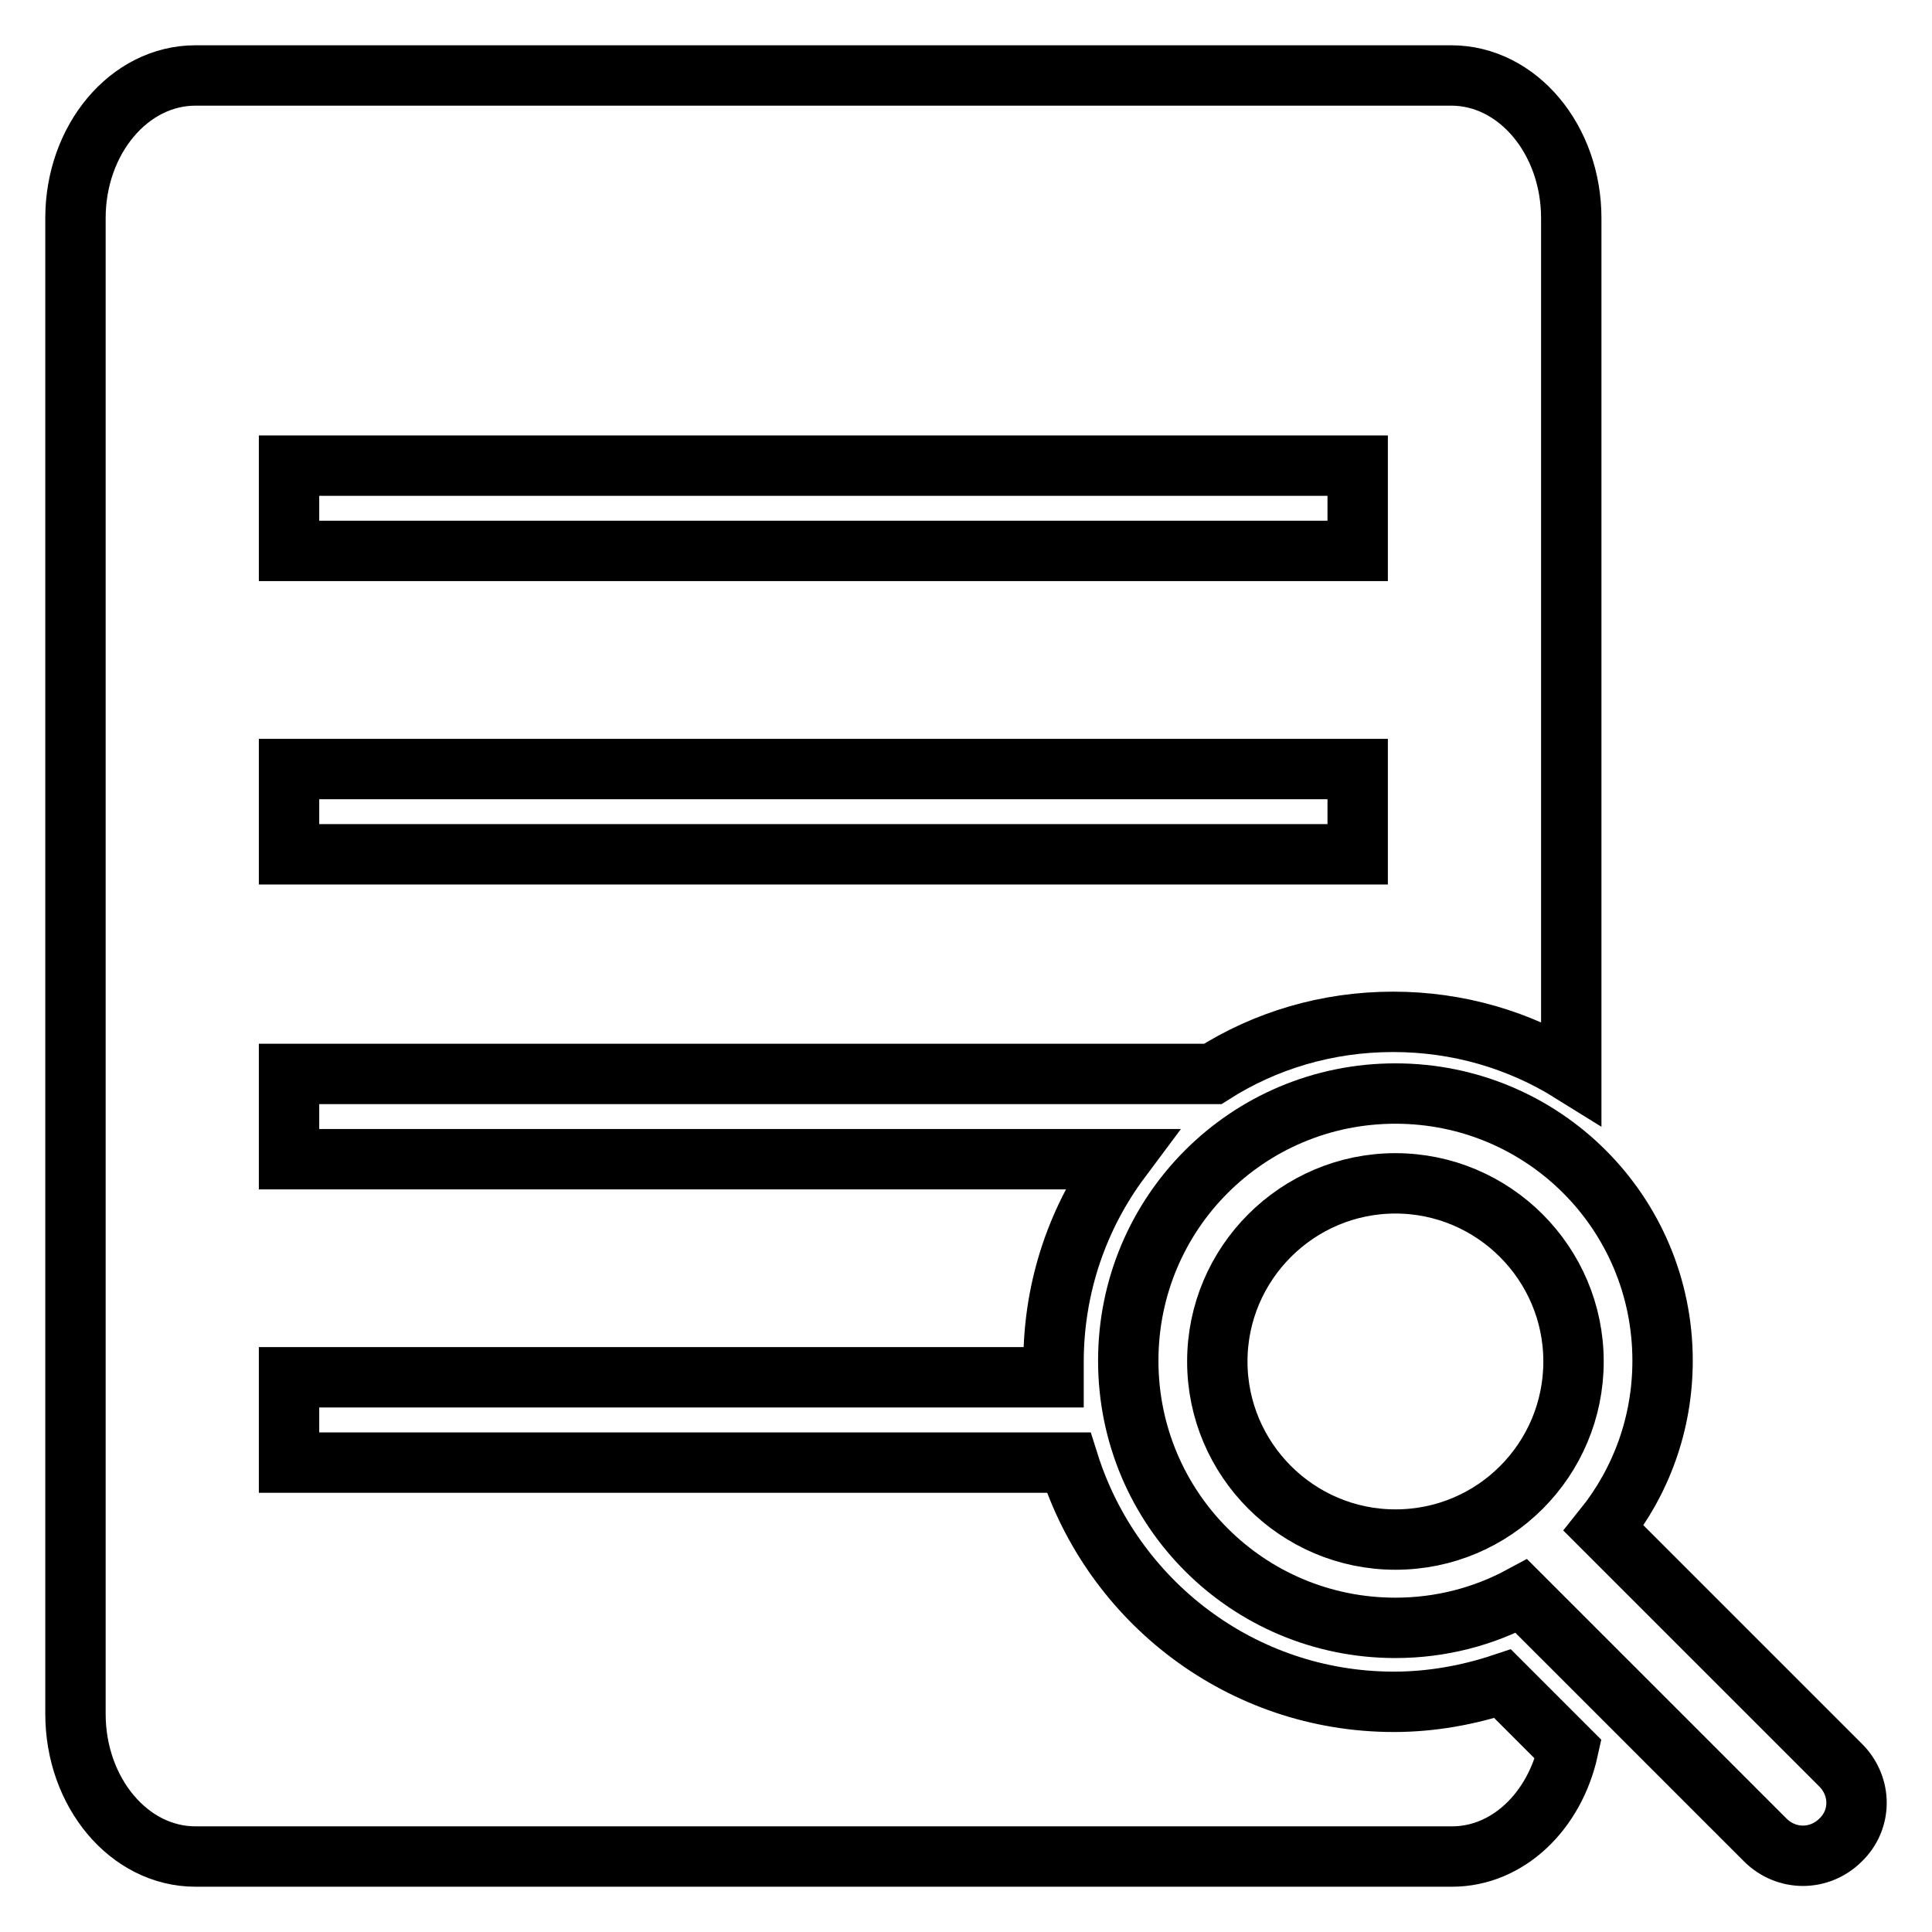 <?xml version="1.0" encoding="utf-8"?>
<!-- Svg Vector Icons : http://www.onlinewebfonts.com/icon -->
<!DOCTYPE svg PUBLIC "-//W3C//DTD SVG 1.1//EN" "http://www.w3.org/Graphics/SVG/1.1/DTD/svg11.dtd">
<svg version="1.1" xmlns="http://www.w3.org/2000/svg" xmlns:xlink="http://www.w3.org/1999/xlink" x="0px" y="0px" viewBox="0 0 256 256" enable-background="new 0 0 256 256" xml:space="preserve">
<g><g><path stroke-width="8" fill-opacity="0" stroke="#000000"  d="M199.1,223.1c-4.5,1.5-9.4,2.4-14.4,2.4c-20.2,0-37.3-13.3-43.1-31.7H38.3v-11.3h101.3c0-0.7,0-1.4,0-2c0-10.1,3.3-19.4,8.9-26.9H38.3v-11.3h122.4c6.9-4.4,15.1-6.9,23.9-6.9c8.6,0,16.7,2.4,23.6,6.7V44.5l0,0v-3l0,0V28.9c0-10.4-7.1-18.9-15.9-18.9H25.9C17.1,10,10,18.5,10,28.9v198.2c0,10.4,7.1,18.9,15.9,18.9h166.5c7.4,0,13.6-6,15.4-14.2L199.1,223.1z M38.3,61.7h141.6V73H38.3V61.7L38.3,61.7z M38.3,101.9h141.6v11.3H38.3V101.9L38.3,101.9z"/><path stroke-width="8" fill-opacity="0" stroke="#000000"  d="M243.9,233.9l-31.4-31.4c4.9-6.1,7.8-13.8,7.8-22.2c0-19.6-15.8-35.4-35.4-35.4s-35.4,15.8-35.4,35.4c0,19.6,15.8,35.4,35.4,35.4c6,0,11.7-1.5,16.7-4.2l32.3,32.3c2.8,2.8,7.2,2.8,10,0C246.7,241.1,246.7,236.7,243.9,233.9z M184.9,204c-13,0-23.6-10.6-23.6-23.6c0-13,10.6-23.6,23.6-23.6s23.6,10.6,23.6,23.6C208.5,193.4,198,204,184.9,204z"/></g></g>
</svg>